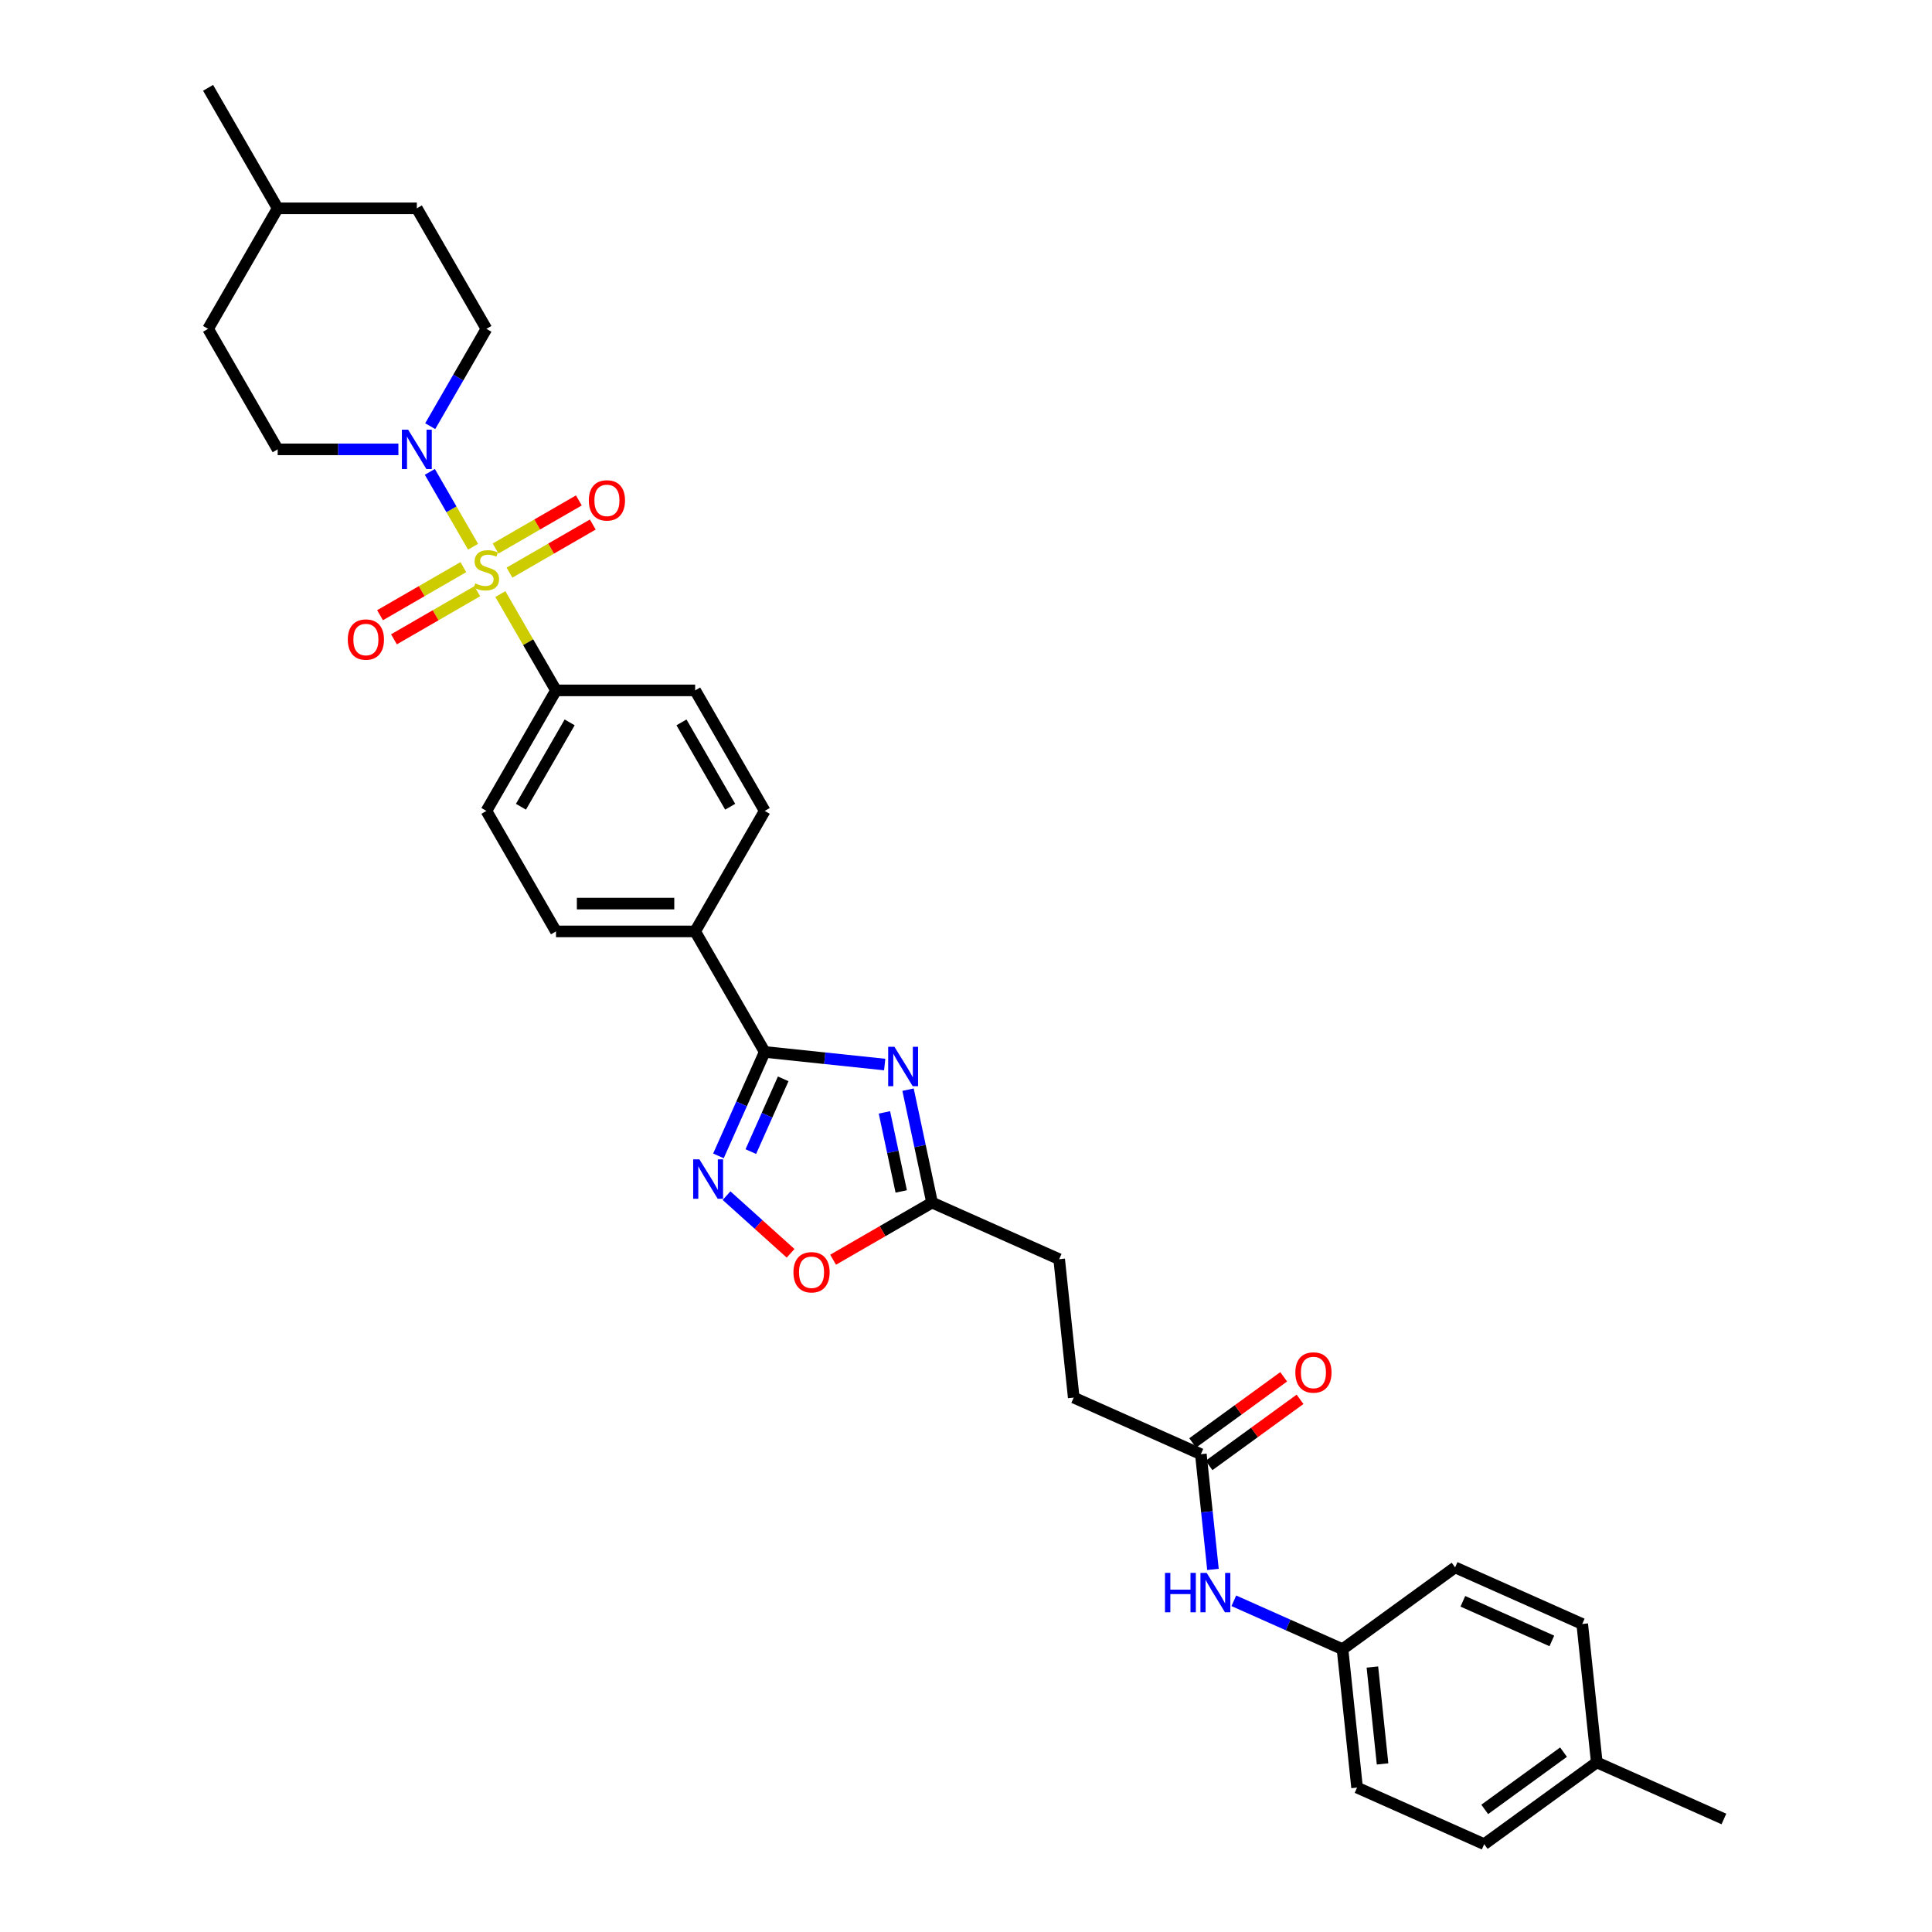 <?xml version='1.0' encoding='iso-8859-1'?>
<svg version='1.1' baseProfile='full'
              xmlns='http://www.w3.org/2000/svg'
                      xmlns:rdkit='http://www.rdkit.org/xml'
                      xmlns:xlink='http://www.w3.org/1999/xlink'
                  xml:space='preserve'
width='1000px' height='1000px' viewBox='0 0 1000 1000'>
<!-- END OF HEADER -->
<rect style='opacity:1.0;fill:#FFFFFF;stroke:none' width='1000' height='1000' x='0' y='0'> </rect>
<path class='bond-3' d='M 244.853,282.995 L 233.666,263.619' style='fill:none;fill-rule:evenodd;stroke:#CCCC00;stroke-width:6px;stroke-linecap:butt;stroke-linejoin:miter;stroke-opacity:1' />
<path class='bond-3' d='M 233.666,263.619 L 222.479,244.242' style='fill:none;fill-rule:evenodd;stroke:#0000FF;stroke-width:6px;stroke-linecap:butt;stroke-linejoin:miter;stroke-opacity:1' />
<path class='bond-6' d='M 258.992,307.485 L 273.385,332.414' style='fill:none;fill-rule:evenodd;stroke:#CCCC00;stroke-width:6px;stroke-linecap:butt;stroke-linejoin:miter;stroke-opacity:1' />
<path class='bond-6' d='M 273.385,332.414 L 287.779,357.344' style='fill:none;fill-rule:evenodd;stroke:#000000;stroke-width:6px;stroke-linecap:butt;stroke-linejoin:miter;stroke-opacity:1' />
<path class='bond-7' d='M 263.707,296.388 L 285.264,283.943' style='fill:none;fill-rule:evenodd;stroke:#CCCC00;stroke-width:6px;stroke-linecap:butt;stroke-linejoin:miter;stroke-opacity:1' />
<path class='bond-7' d='M 285.264,283.943 L 306.821,271.497' style='fill:none;fill-rule:evenodd;stroke:#FF0000;stroke-width:6px;stroke-linecap:butt;stroke-linejoin:miter;stroke-opacity:1' />
<path class='bond-7' d='M 256.504,283.913 L 278.061,271.467' style='fill:none;fill-rule:evenodd;stroke:#CCCC00;stroke-width:6px;stroke-linecap:butt;stroke-linejoin:miter;stroke-opacity:1' />
<path class='bond-7' d='M 278.061,271.467 L 299.618,259.021' style='fill:none;fill-rule:evenodd;stroke:#FF0000;stroke-width:6px;stroke-linecap:butt;stroke-linejoin:miter;stroke-opacity:1' />
<path class='bond-8' d='M 239.823,293.544 L 218.266,305.99' style='fill:none;fill-rule:evenodd;stroke:#CCCC00;stroke-width:6px;stroke-linecap:butt;stroke-linejoin:miter;stroke-opacity:1' />
<path class='bond-8' d='M 218.266,305.99 L 196.709,318.436' style='fill:none;fill-rule:evenodd;stroke:#FF0000;stroke-width:6px;stroke-linecap:butt;stroke-linejoin:miter;stroke-opacity:1' />
<path class='bond-8' d='M 247.025,306.019 L 225.469,318.465' style='fill:none;fill-rule:evenodd;stroke:#CCCC00;stroke-width:6px;stroke-linecap:butt;stroke-linejoin:miter;stroke-opacity:1' />
<path class='bond-8' d='M 225.469,318.465 L 203.912,330.911' style='fill:none;fill-rule:evenodd;stroke:#FF0000;stroke-width:6px;stroke-linecap:butt;stroke-linejoin:miter;stroke-opacity:1' />
<path class='bond-0' d='M 457.917,551.004 L 426.869,547.741' style='fill:none;fill-rule:evenodd;stroke:#0000FF;stroke-width:6px;stroke-linecap:butt;stroke-linejoin:miter;stroke-opacity:1' />
<path class='bond-0' d='M 426.869,547.741 L 395.82,544.478' style='fill:none;fill-rule:evenodd;stroke:#000000;stroke-width:6px;stroke-linecap:butt;stroke-linejoin:miter;stroke-opacity:1' />
<path class='bond-4' d='M 470.004,564.006 L 476.217,593.233' style='fill:none;fill-rule:evenodd;stroke:#0000FF;stroke-width:6px;stroke-linecap:butt;stroke-linejoin:miter;stroke-opacity:1' />
<path class='bond-4' d='M 476.217,593.233 L 482.429,622.46' style='fill:none;fill-rule:evenodd;stroke:#000000;stroke-width:6px;stroke-linecap:butt;stroke-linejoin:miter;stroke-opacity:1' />
<path class='bond-4' d='M 457.777,575.77 L 462.126,596.229' style='fill:none;fill-rule:evenodd;stroke:#0000FF;stroke-width:6px;stroke-linecap:butt;stroke-linejoin:miter;stroke-opacity:1' />
<path class='bond-4' d='M 462.126,596.229 L 466.474,616.687' style='fill:none;fill-rule:evenodd;stroke:#000000;stroke-width:6px;stroke-linecap:butt;stroke-linejoin:miter;stroke-opacity:1' />
<path class='bond-1' d='M 395.82,544.478 L 359.806,482.1' style='fill:none;fill-rule:evenodd;stroke:#000000;stroke-width:6px;stroke-linecap:butt;stroke-linejoin:miter;stroke-opacity:1' />
<path class='bond-2' d='M 395.82,544.478 L 383.843,571.378' style='fill:none;fill-rule:evenodd;stroke:#000000;stroke-width:6px;stroke-linecap:butt;stroke-linejoin:miter;stroke-opacity:1' />
<path class='bond-2' d='M 383.843,571.378 L 371.867,598.279' style='fill:none;fill-rule:evenodd;stroke:#0000FF;stroke-width:6px;stroke-linecap:butt;stroke-linejoin:miter;stroke-opacity:1' />
<path class='bond-2' d='M 405.387,558.407 L 397.004,577.237' style='fill:none;fill-rule:evenodd;stroke:#000000;stroke-width:6px;stroke-linecap:butt;stroke-linejoin:miter;stroke-opacity:1' />
<path class='bond-2' d='M 397.004,577.237 L 388.62,596.068' style='fill:none;fill-rule:evenodd;stroke:#0000FF;stroke-width:6px;stroke-linecap:butt;stroke-linejoin:miter;stroke-opacity:1' />
<path class='bond-5' d='M 376.06,618.865 L 392.634,633.788' style='fill:none;fill-rule:evenodd;stroke:#0000FF;stroke-width:6px;stroke-linecap:butt;stroke-linejoin:miter;stroke-opacity:1' />
<path class='bond-5' d='M 392.634,633.788 L 409.208,648.711' style='fill:none;fill-rule:evenodd;stroke:#FF0000;stroke-width:6px;stroke-linecap:butt;stroke-linejoin:miter;stroke-opacity:1' />
<path class='bond-12' d='M 222.679,220.588 L 237.222,195.399' style='fill:none;fill-rule:evenodd;stroke:#0000FF;stroke-width:6px;stroke-linecap:butt;stroke-linejoin:miter;stroke-opacity:1' />
<path class='bond-12' d='M 237.222,195.399 L 251.765,170.21' style='fill:none;fill-rule:evenodd;stroke:#000000;stroke-width:6px;stroke-linecap:butt;stroke-linejoin:miter;stroke-opacity:1' />
<path class='bond-13' d='M 206.214,232.588 L 174.969,232.588' style='fill:none;fill-rule:evenodd;stroke:#0000FF;stroke-width:6px;stroke-linecap:butt;stroke-linejoin:miter;stroke-opacity:1' />
<path class='bond-13' d='M 174.969,232.588 L 143.723,232.588' style='fill:none;fill-rule:evenodd;stroke:#000000;stroke-width:6px;stroke-linecap:butt;stroke-linejoin:miter;stroke-opacity:1' />
<path class='bond-20' d='M 482.429,622.46 L 548.23,651.757' style='fill:none;fill-rule:evenodd;stroke:#000000;stroke-width:6px;stroke-linecap:butt;stroke-linejoin:miter;stroke-opacity:1' />
<path class='bond-34' d='M 482.429,622.46 L 456.822,637.245' style='fill:none;fill-rule:evenodd;stroke:#000000;stroke-width:6px;stroke-linecap:butt;stroke-linejoin:miter;stroke-opacity:1' />
<path class='bond-34' d='M 456.822,637.245 L 431.215,652.029' style='fill:none;fill-rule:evenodd;stroke:#FF0000;stroke-width:6px;stroke-linecap:butt;stroke-linejoin:miter;stroke-opacity:1' />
<path class='bond-15' d='M 287.779,357.344 L 251.765,419.722' style='fill:none;fill-rule:evenodd;stroke:#000000;stroke-width:6px;stroke-linecap:butt;stroke-linejoin:miter;stroke-opacity:1' />
<path class='bond-15' d='M 294.852,373.903 L 269.642,417.568' style='fill:none;fill-rule:evenodd;stroke:#000000;stroke-width:6px;stroke-linecap:butt;stroke-linejoin:miter;stroke-opacity:1' />
<path class='bond-16' d='M 287.779,357.344 L 359.806,357.344' style='fill:none;fill-rule:evenodd;stroke:#000000;stroke-width:6px;stroke-linecap:butt;stroke-linejoin:miter;stroke-opacity:1' />
<path class='bond-9' d='M 359.806,482.1 L 395.82,419.722' style='fill:none;fill-rule:evenodd;stroke:#000000;stroke-width:6px;stroke-linecap:butt;stroke-linejoin:miter;stroke-opacity:1' />
<path class='bond-32' d='M 359.806,482.1 L 287.779,482.1' style='fill:none;fill-rule:evenodd;stroke:#000000;stroke-width:6px;stroke-linecap:butt;stroke-linejoin:miter;stroke-opacity:1' />
<path class='bond-32' d='M 349.002,467.694 L 298.583,467.694' style='fill:none;fill-rule:evenodd;stroke:#000000;stroke-width:6px;stroke-linecap:butt;stroke-linejoin:miter;stroke-opacity:1' />
<path class='bond-10' d='M 621.559,752.686 L 555.759,723.39' style='fill:none;fill-rule:evenodd;stroke:#000000;stroke-width:6px;stroke-linecap:butt;stroke-linejoin:miter;stroke-opacity:1' />
<path class='bond-11' d='M 621.559,752.686 L 624.693,782.503' style='fill:none;fill-rule:evenodd;stroke:#000000;stroke-width:6px;stroke-linecap:butt;stroke-linejoin:miter;stroke-opacity:1' />
<path class='bond-11' d='M 624.693,782.503 L 627.827,812.32' style='fill:none;fill-rule:evenodd;stroke:#0000FF;stroke-width:6px;stroke-linecap:butt;stroke-linejoin:miter;stroke-opacity:1' />
<path class='bond-14' d='M 625.793,758.514 L 649.347,741.401' style='fill:none;fill-rule:evenodd;stroke:#000000;stroke-width:6px;stroke-linecap:butt;stroke-linejoin:miter;stroke-opacity:1' />
<path class='bond-14' d='M 649.347,741.401 L 672.9,724.288' style='fill:none;fill-rule:evenodd;stroke:#FF0000;stroke-width:6px;stroke-linecap:butt;stroke-linejoin:miter;stroke-opacity:1' />
<path class='bond-14' d='M 617.326,746.859 L 640.879,729.746' style='fill:none;fill-rule:evenodd;stroke:#000000;stroke-width:6px;stroke-linecap:butt;stroke-linejoin:miter;stroke-opacity:1' />
<path class='bond-14' d='M 640.879,729.746 L 664.433,712.634' style='fill:none;fill-rule:evenodd;stroke:#FF0000;stroke-width:6px;stroke-linecap:butt;stroke-linejoin:miter;stroke-opacity:1' />
<path class='bond-19' d='M 638.625,828.565 L 666.757,841.091' style='fill:none;fill-rule:evenodd;stroke:#0000FF;stroke-width:6px;stroke-linecap:butt;stroke-linejoin:miter;stroke-opacity:1' />
<path class='bond-19' d='M 666.757,841.091 L 694.889,853.616' style='fill:none;fill-rule:evenodd;stroke:#000000;stroke-width:6px;stroke-linecap:butt;stroke-linejoin:miter;stroke-opacity:1' />
<path class='bond-22' d='M 251.765,170.21 L 215.751,107.832' style='fill:none;fill-rule:evenodd;stroke:#000000;stroke-width:6px;stroke-linecap:butt;stroke-linejoin:miter;stroke-opacity:1' />
<path class='bond-23' d='M 143.723,232.588 L 107.709,170.21' style='fill:none;fill-rule:evenodd;stroke:#000000;stroke-width:6px;stroke-linecap:butt;stroke-linejoin:miter;stroke-opacity:1' />
<path class='bond-17' d='M 251.765,419.722 L 287.779,482.1' style='fill:none;fill-rule:evenodd;stroke:#000000;stroke-width:6px;stroke-linecap:butt;stroke-linejoin:miter;stroke-opacity:1' />
<path class='bond-18' d='M 359.806,357.344 L 395.82,419.722' style='fill:none;fill-rule:evenodd;stroke:#000000;stroke-width:6px;stroke-linecap:butt;stroke-linejoin:miter;stroke-opacity:1' />
<path class='bond-18' d='M 352.733,373.903 L 377.943,417.568' style='fill:none;fill-rule:evenodd;stroke:#000000;stroke-width:6px;stroke-linecap:butt;stroke-linejoin:miter;stroke-opacity:1' />
<path class='bond-25' d='M 694.889,853.616 L 753.161,811.279' style='fill:none;fill-rule:evenodd;stroke:#000000;stroke-width:6px;stroke-linecap:butt;stroke-linejoin:miter;stroke-opacity:1' />
<path class='bond-26' d='M 694.889,853.616 L 702.418,925.249' style='fill:none;fill-rule:evenodd;stroke:#000000;stroke-width:6px;stroke-linecap:butt;stroke-linejoin:miter;stroke-opacity:1' />
<path class='bond-26' d='M 710.345,862.855 L 715.615,912.998' style='fill:none;fill-rule:evenodd;stroke:#000000;stroke-width:6px;stroke-linecap:butt;stroke-linejoin:miter;stroke-opacity:1' />
<path class='bond-21' d='M 548.23,651.757 L 555.759,723.39' style='fill:none;fill-rule:evenodd;stroke:#000000;stroke-width:6px;stroke-linecap:butt;stroke-linejoin:miter;stroke-opacity:1' />
<path class='bond-33' d='M 215.751,107.832 L 143.723,107.832' style='fill:none;fill-rule:evenodd;stroke:#000000;stroke-width:6px;stroke-linecap:butt;stroke-linejoin:miter;stroke-opacity:1' />
<path class='bond-29' d='M 107.709,170.21 L 143.723,107.832' style='fill:none;fill-rule:evenodd;stroke:#000000;stroke-width:6px;stroke-linecap:butt;stroke-linejoin:miter;stroke-opacity:1' />
<path class='bond-24' d='M 826.49,912.209 L 768.218,954.545' style='fill:none;fill-rule:evenodd;stroke:#000000;stroke-width:6px;stroke-linecap:butt;stroke-linejoin:miter;stroke-opacity:1' />
<path class='bond-24' d='M 809.282,906.905 L 768.492,936.541' style='fill:none;fill-rule:evenodd;stroke:#000000;stroke-width:6px;stroke-linecap:butt;stroke-linejoin:miter;stroke-opacity:1' />
<path class='bond-30' d='M 826.49,912.209 L 892.291,941.505' style='fill:none;fill-rule:evenodd;stroke:#000000;stroke-width:6px;stroke-linecap:butt;stroke-linejoin:miter;stroke-opacity:1' />
<path class='bond-35' d='M 826.49,912.209 L 818.961,840.575' style='fill:none;fill-rule:evenodd;stroke:#000000;stroke-width:6px;stroke-linecap:butt;stroke-linejoin:miter;stroke-opacity:1' />
<path class='bond-27' d='M 753.161,811.279 L 818.961,840.575' style='fill:none;fill-rule:evenodd;stroke:#000000;stroke-width:6px;stroke-linecap:butt;stroke-linejoin:miter;stroke-opacity:1' />
<path class='bond-27' d='M 757.171,828.834 L 803.232,849.341' style='fill:none;fill-rule:evenodd;stroke:#000000;stroke-width:6px;stroke-linecap:butt;stroke-linejoin:miter;stroke-opacity:1' />
<path class='bond-28' d='M 702.418,925.249 L 768.218,954.545' style='fill:none;fill-rule:evenodd;stroke:#000000;stroke-width:6px;stroke-linecap:butt;stroke-linejoin:miter;stroke-opacity:1' />
<path class='bond-31' d='M 143.723,107.832 L 107.709,45.455' style='fill:none;fill-rule:evenodd;stroke:#000000;stroke-width:6px;stroke-linecap:butt;stroke-linejoin:miter;stroke-opacity:1' />
<path  class='atom-0' d='M 246.003 301.967
Q 246.233 302.054, 247.184 302.457
Q 248.135 302.86, 249.172 303.12
Q 250.238 303.35, 251.275 303.35
Q 253.205 303.35, 254.329 302.428
Q 255.453 301.477, 255.453 299.835
Q 255.453 298.712, 254.876 298.02
Q 254.329 297.329, 253.465 296.954
Q 252.6 296.58, 251.16 296.147
Q 249.345 295.6, 248.25 295.081
Q 247.184 294.563, 246.406 293.468
Q 245.657 292.373, 245.657 290.529
Q 245.657 287.965, 247.385 286.38
Q 249.143 284.796, 252.6 284.796
Q 254.963 284.796, 257.642 285.919
L 256.98 288.138
Q 254.531 287.129, 252.687 287.129
Q 250.699 287.129, 249.604 287.965
Q 248.509 288.772, 248.538 290.183
Q 248.538 291.278, 249.085 291.941
Q 249.662 292.604, 250.468 292.978
Q 251.304 293.353, 252.687 293.785
Q 254.531 294.361, 255.625 294.937
Q 256.72 295.514, 257.498 296.695
Q 258.305 297.847, 258.305 299.835
Q 258.305 302.659, 256.403 304.186
Q 254.531 305.684, 251.39 305.684
Q 249.575 305.684, 248.192 305.28
Q 246.838 304.906, 245.225 304.243
L 246.003 301.967
' fill='#CCCC00'/>
<path  class='atom-1' d='M 462.945 541.808
L 469.629 552.612
Q 470.291 553.678, 471.357 555.608
Q 472.423 557.538, 472.481 557.654
L 472.481 541.808
L 475.189 541.808
L 475.189 562.206
L 472.395 562.206
L 465.221 550.393
Q 464.385 549.01, 463.492 547.426
Q 462.628 545.841, 462.368 545.351
L 462.368 562.206
L 459.718 562.206
L 459.718 541.808
L 462.945 541.808
' fill='#0000FF'/>
<path  class='atom-3' d='M 362.015 600.079
L 368.699 610.883
Q 369.362 611.949, 370.428 613.88
Q 371.494 615.81, 371.552 615.925
L 371.552 600.079
L 374.26 600.079
L 374.26 620.477
L 371.465 620.477
L 364.291 608.665
Q 363.456 607.282, 362.562 605.697
Q 361.698 604.113, 361.439 603.623
L 361.439 620.477
L 358.788 620.477
L 358.788 600.079
L 362.015 600.079
' fill='#0000FF'/>
<path  class='atom-4' d='M 211.242 222.389
L 217.926 233.193
Q 218.589 234.259, 219.655 236.19
Q 220.721 238.12, 220.778 238.235
L 220.778 222.389
L 223.487 222.389
L 223.487 242.787
L 220.692 242.787
L 213.518 230.975
Q 212.682 229.592, 211.789 228.007
Q 210.925 226.423, 210.666 225.933
L 210.666 242.787
L 208.015 242.787
L 208.015 222.389
L 211.242 222.389
' fill='#0000FF'/>
<path  class='atom-6' d='M 410.687 658.532
Q 410.687 653.634, 413.108 650.897
Q 415.528 648.16, 420.051 648.16
Q 424.574 648.16, 426.995 650.897
Q 429.415 653.634, 429.415 658.532
Q 429.415 663.487, 426.966 666.311
Q 424.517 669.106, 420.051 669.106
Q 415.557 669.106, 413.108 666.311
Q 410.687 663.516, 410.687 658.532
M 420.051 666.801
Q 423.163 666.801, 424.834 664.726
Q 426.534 662.623, 426.534 658.532
Q 426.534 654.527, 424.834 652.51
Q 423.163 650.465, 420.051 650.465
Q 416.939 650.465, 415.24 652.482
Q 413.569 654.498, 413.569 658.532
Q 413.569 662.652, 415.24 664.726
Q 416.939 666.801, 420.051 666.801
' fill='#FF0000'/>
<path  class='atom-8' d='M 304.779 259.01
Q 304.779 254.112, 307.199 251.375
Q 309.619 248.638, 314.143 248.638
Q 318.666 248.638, 321.086 251.375
Q 323.506 254.112, 323.506 259.01
Q 323.506 263.965, 321.057 266.789
Q 318.608 269.584, 314.143 269.584
Q 309.648 269.584, 307.199 266.789
Q 304.779 263.994, 304.779 259.01
M 314.143 267.279
Q 317.254 267.279, 318.925 265.204
Q 320.625 263.101, 320.625 259.01
Q 320.625 255.005, 318.925 252.988
Q 317.254 250.943, 314.143 250.943
Q 311.031 250.943, 309.331 252.96
Q 307.66 254.976, 307.66 259.01
Q 307.66 263.13, 309.331 265.204
Q 311.031 267.279, 314.143 267.279
' fill='#FF0000'/>
<path  class='atom-9' d='M 180.023 331.038
Q 180.023 326.14, 182.443 323.403
Q 184.864 320.666, 189.387 320.666
Q 193.91 320.666, 196.33 323.403
Q 198.75 326.14, 198.75 331.038
Q 198.75 335.993, 196.302 338.817
Q 193.853 341.611, 189.387 341.611
Q 184.892 341.611, 182.443 338.817
Q 180.023 336.022, 180.023 331.038
M 189.387 339.306
Q 192.498 339.306, 194.17 337.232
Q 195.869 335.129, 195.869 331.038
Q 195.869 327.033, 194.17 325.016
Q 192.498 322.971, 189.387 322.971
Q 186.275 322.971, 184.575 324.987
Q 182.904 327.004, 182.904 331.038
Q 182.904 335.158, 184.575 337.232
Q 186.275 339.306, 189.387 339.306
' fill='#FF0000'/>
<path  class='atom-12' d='M 603 814.12
L 605.766 814.12
L 605.766 822.793
L 616.195 822.793
L 616.195 814.12
L 618.961 814.12
L 618.961 834.519
L 616.195 834.519
L 616.195 825.097
L 605.766 825.097
L 605.766 834.519
L 603 834.519
L 603 814.12
' fill='#0000FF'/>
<path  class='atom-12' d='M 624.579 814.12
L 631.263 824.925
Q 631.926 825.991, 632.992 827.921
Q 634.058 829.851, 634.116 829.967
L 634.116 814.12
L 636.824 814.12
L 636.824 834.519
L 634.029 834.519
L 626.855 822.706
Q 626.02 821.323, 625.127 819.739
Q 624.262 818.154, 624.003 817.664
L 624.003 834.519
L 621.352 834.519
L 621.352 814.12
L 624.579 814.12
' fill='#0000FF'/>
<path  class='atom-15' d='M 670.467 710.407
Q 670.467 705.509, 672.887 702.772
Q 675.308 700.035, 679.831 700.035
Q 684.354 700.035, 686.774 702.772
Q 689.195 705.509, 689.195 710.407
Q 689.195 715.363, 686.746 718.186
Q 684.297 720.981, 679.831 720.981
Q 675.336 720.981, 672.887 718.186
Q 670.467 715.391, 670.467 710.407
M 679.831 718.676
Q 682.943 718.676, 684.614 716.601
Q 686.313 714.498, 686.313 710.407
Q 686.313 706.402, 684.614 704.386
Q 682.943 702.34, 679.831 702.34
Q 676.719 702.34, 675.019 704.357
Q 673.348 706.374, 673.348 710.407
Q 673.348 714.527, 675.019 716.601
Q 676.719 718.676, 679.831 718.676
' fill='#FF0000'/>
</svg>
